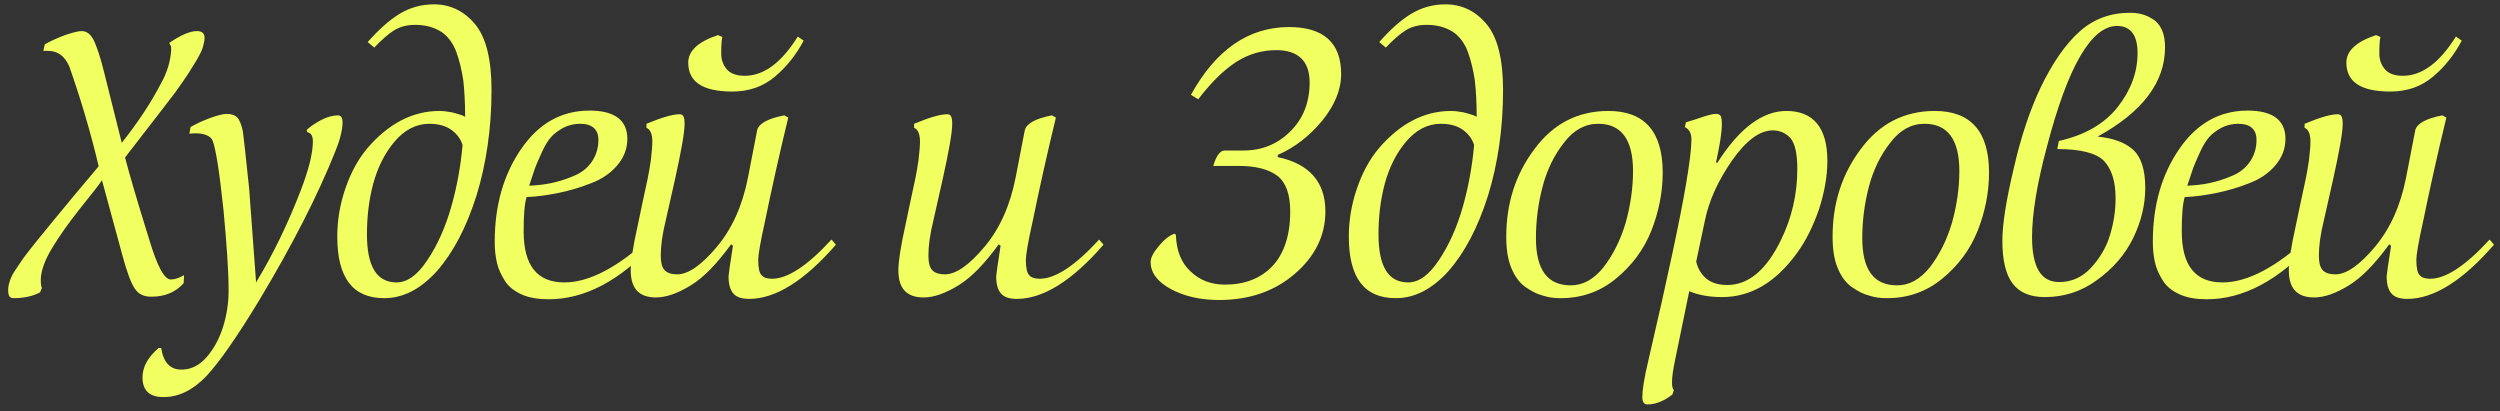<?xml version="1.0" encoding="UTF-8"?> <svg xmlns="http://www.w3.org/2000/svg" width="298" height="49" viewBox="0 0 298 49" fill="none"><rect x="0" y="0" width="298" height="49" fill="#333333" stroke="none"/><path d="M24.383 4.492C24.383 4.841 24.296 5.234 24.165 5.671C24.033 6.108 23.771 6.588 23.422 7.199L22.418 8.815C22.068 9.339 21.588 10.038 20.933 10.955L19.23 13.182L17.133 15.89L14.906 18.772C15.387 20.65 16.347 23.925 17.788 28.555C18.749 31.743 19.579 33.315 20.365 33.315C20.583 33.315 20.846 33.271 21.108 33.184C21.369 33.096 21.544 33.009 21.719 32.922L21.937 32.791L21.894 33.752C20.933 34.843 19.623 35.367 18.05 35.367C17.133 35.367 16.478 35.062 16.042 34.363C15.605 33.708 15.124 32.398 14.601 30.476L12.155 21.48C11.893 21.917 11.02 23.008 9.622 24.755C8.225 26.502 7.089 28.118 6.216 29.559C5.342 31 4.905 32.223 4.862 33.271C4.862 33.839 4.905 34.188 4.993 34.319L4.774 34.843C3.901 35.324 2.809 35.542 1.587 35.542C1.15 35.542 0.975 35.236 0.975 34.625C0.975 34.276 1.019 33.926 1.15 33.577C1.237 33.227 1.455 32.747 1.805 32.223L2.809 30.738C3.159 30.258 3.683 29.603 4.381 28.729L6.303 26.371L8.792 23.358L11.762 19.82C10.801 15.759 9.622 11.785 8.268 7.942C7.744 6.719 6.914 6.064 5.735 6.064H5.168L5.342 5.278C6.041 4.885 6.827 4.535 7.744 4.186C8.661 3.88 9.316 3.706 9.753 3.706C10.364 3.706 10.888 4.142 11.238 4.929C11.587 5.715 11.98 6.894 12.373 8.466L14.513 17.025C16.391 14.667 17.963 12.309 19.186 9.951C19.928 8.641 20.321 7.287 20.409 5.977C20.409 5.584 20.365 5.365 20.278 5.365L20.19 5.103C21.544 4.186 22.636 3.706 23.466 3.706C24.077 3.706 24.383 3.968 24.383 4.492ZM40.831 14.58C40.831 15.497 40.526 16.676 39.958 18.073C37.862 23.314 34.849 29.21 30.918 35.76C28.298 40.084 26.202 43.097 24.63 44.8C23.014 46.503 21.311 47.333 19.476 47.333C17.817 47.333 16.987 46.547 16.987 44.975C16.987 43.752 17.598 42.617 18.909 41.481H19.214C19.476 43.228 20.306 44.058 21.616 44.058C22.752 44.058 23.756 43.577 24.63 42.573C25.503 41.569 26.158 40.346 26.595 38.948C27.031 37.551 27.25 36.11 27.25 34.625C27.25 32.354 27.031 29.166 26.638 25.017C26.158 20.475 25.721 17.68 25.328 16.72C25.066 16.196 24.367 15.89 23.232 15.89C22.97 15.89 22.752 15.934 22.577 15.934L22.708 15.148C23.363 14.755 24.149 14.405 25.066 14.056C25.94 13.75 26.595 13.575 27.031 13.575C27.555 13.575 27.948 13.706 28.254 13.968C28.516 14.23 28.778 14.798 28.953 15.672C29.04 16.37 29.302 18.598 29.695 22.441L30.525 33.664C32.534 30.345 34.325 26.677 35.897 22.572C36.814 20.17 37.294 18.248 37.294 16.851C37.294 16.196 37.076 15.846 36.639 15.759L36.552 15.497C36.901 15.148 37.513 14.711 38.342 14.274C39.041 13.925 39.696 13.75 40.307 13.75C40.657 13.75 40.831 14.056 40.831 14.58ZM58.589 10.737C58.589 15.279 57.977 19.471 56.798 23.314C55.576 27.157 54.003 30.127 52.082 32.31C50.117 34.494 48.02 35.542 45.793 35.542C42.038 35.542 40.203 33.096 40.203 28.205C40.203 26.284 40.509 24.406 41.164 22.484C41.819 20.563 42.693 18.991 43.741 17.724C46.274 14.755 49.156 13.226 52.388 13.226C52.912 13.226 53.392 13.313 53.916 13.401C54.44 13.532 54.833 13.663 55.095 13.75L55.445 13.925C55.445 12.222 55.357 10.78 55.226 9.601C55.051 8.422 54.789 7.287 54.396 6.195C54.003 5.147 53.392 4.317 52.606 3.793C51.776 3.269 50.728 2.963 49.505 2.963C48.501 2.963 47.671 3.182 46.972 3.618C46.274 4.055 45.487 4.754 44.614 5.671L43.828 5.016C45.138 3.531 46.405 2.396 47.627 1.653C48.85 0.911 50.204 0.518 51.733 0.518C53.654 0.518 55.313 1.304 56.624 2.876C57.934 4.448 58.589 7.068 58.589 10.737ZM55.139 17.287C54.92 16.589 54.484 15.977 53.829 15.497C53.174 15.017 52.3 14.755 51.165 14.755C49.593 14.755 48.195 15.497 47.016 16.894C45.837 18.292 45.007 19.995 44.483 21.917C43.959 23.882 43.741 25.891 43.741 27.943C43.741 31.786 44.92 33.664 47.278 33.664C48.544 33.664 49.767 32.791 50.946 31C52.126 29.253 53.086 27.113 53.785 24.668C54.484 22.222 54.92 19.733 55.139 17.287ZM71.329 16.676C71.329 15.41 70.587 14.755 69.145 14.755C68.403 14.755 67.748 14.929 67.136 15.235C66.525 15.584 66.045 15.934 65.695 16.327C65.346 16.72 64.953 17.331 64.603 18.117C64.21 18.947 63.949 19.602 63.774 20.039L63.075 22.135C63.992 22.091 64.866 22.004 65.695 21.829C66.525 21.655 67.398 21.392 68.316 21C69.233 20.65 69.975 20.082 70.499 19.34C71.023 18.598 71.329 17.724 71.329 16.676ZM67.267 33.664C70.237 33.664 73.644 31.874 77.53 28.293L78.054 28.948C73.949 33.446 69.713 35.673 65.39 35.673C64.167 35.673 63.075 35.498 62.202 35.105C61.328 34.712 60.63 34.188 60.193 33.489C59.756 32.791 59.407 32.092 59.232 31.306C59.057 30.564 58.97 29.734 58.97 28.817C58.97 24.493 60.018 20.825 62.114 17.768C64.21 14.711 66.918 13.182 70.281 13.182C73.25 13.182 74.779 14.318 74.779 16.545C74.779 17.768 74.342 18.816 73.556 19.733C72.726 20.694 71.678 21.392 70.368 21.873C69.058 22.397 67.791 22.746 66.525 23.008C65.215 23.27 63.992 23.445 62.769 23.489C62.507 24.362 62.42 25.76 62.42 27.594C62.42 31.655 64.036 33.664 67.267 33.664ZM87.366 29.297L87.148 29.122C85.488 31.393 83.916 33.053 82.344 34.014C80.772 34.974 79.418 35.455 78.195 35.455C76.186 35.455 75.182 34.407 75.182 32.223C75.182 31.218 75.444 29.428 76.012 26.895L76.579 24.188L77.191 21.349C77.322 20.738 77.453 19.951 77.584 19.078C77.671 18.204 77.758 17.506 77.758 16.894C77.758 15.934 77.496 15.41 77.06 15.235V14.755C78.85 14.012 80.16 13.619 80.99 13.619C81.252 13.619 81.383 13.706 81.471 13.881C81.558 14.056 81.602 14.361 81.602 14.755C81.602 15.803 81.208 17.986 80.466 21.349L79.374 26.196C78.938 27.943 78.763 29.341 78.763 30.476C78.763 31.262 78.894 31.83 79.2 32.179C79.505 32.529 80.029 32.703 80.728 32.703C82.038 32.703 83.61 31.612 85.445 29.428C87.279 27.244 88.501 24.493 89.157 21.174L90.248 15.541C90.423 14.755 91.471 14.143 93.48 13.75L93.96 14.012C92.912 18.336 91.995 22.441 91.209 26.284C90.641 28.817 90.379 30.389 90.379 30.956C90.379 31.917 90.51 32.529 90.772 32.791C91.034 33.096 91.427 33.227 92.039 33.227C93.873 33.227 96.231 31.699 99.114 28.555L99.638 29.166C95.882 33.489 92.432 35.629 89.288 35.629C88.414 35.629 87.759 35.411 87.41 34.974C87.017 34.538 86.842 33.839 86.842 32.922C86.842 32.747 87.017 31.568 87.366 29.297ZM95.096 4.361L95.795 4.841C94.921 6.501 93.786 7.942 92.388 9.121C90.947 10.344 89.244 10.912 87.279 10.912C83.785 10.912 82.038 9.776 82.038 7.461C82.038 6.064 83.217 4.972 85.576 4.186L86.1 4.404C86.012 4.754 85.969 5.409 85.969 6.37C85.969 7.112 86.187 7.723 86.624 8.248C87.06 8.772 87.803 9.034 88.763 9.034C91.034 9.034 93.131 7.505 95.096 4.361ZM119.27 29.297L119.051 29.122C117.392 31.393 115.82 33.053 114.248 34.014C112.676 34.974 111.322 35.455 110.099 35.455C108.09 35.455 107.086 34.407 107.086 32.223C107.086 31.218 107.348 29.428 107.915 26.895L108.483 24.188L109.094 21.349C109.225 20.738 109.357 19.951 109.488 19.078C109.575 18.204 109.662 17.506 109.662 16.894C109.662 15.934 109.4 15.41 108.963 15.235V14.755C110.754 14.012 112.064 13.619 112.894 13.619C113.156 13.619 113.287 13.706 113.374 13.881C113.462 14.056 113.505 14.361 113.505 14.755C113.505 15.803 113.112 17.986 112.37 21.349L111.278 26.196C110.841 27.943 110.667 29.341 110.667 30.476C110.667 31.262 110.798 31.83 111.103 32.179C111.409 32.529 111.933 32.703 112.632 32.703C113.942 32.703 115.514 31.612 117.348 29.428C119.183 27.244 120.405 24.493 121.06 21.174L122.152 15.541C122.327 14.755 123.375 14.143 125.384 13.75L125.864 14.012C124.816 18.336 123.899 22.441 123.113 26.284C122.545 28.817 122.283 30.389 122.283 30.956C122.283 31.917 122.414 32.529 122.676 32.791C122.938 33.096 123.331 33.227 123.943 33.227C125.777 33.227 128.135 31.699 131.017 28.555L131.541 29.166C127.786 33.489 124.336 35.629 121.191 35.629C120.318 35.629 119.663 35.411 119.314 34.974C118.92 34.538 118.746 33.839 118.746 32.922C118.746 32.747 118.92 31.568 119.27 29.297ZM144.623 19.777C144.972 18.554 145.453 17.942 145.977 17.942H148.204C150.388 17.942 152.265 17.2 153.794 15.672C155.322 14.187 156.108 12.222 156.108 9.82C156.108 7.287 154.755 5.977 152.134 5.977C150.388 5.977 148.815 6.457 147.374 7.374C145.933 8.291 144.405 9.776 142.832 11.829L141.959 11.305C144.929 5.933 148.815 3.225 153.663 3.225C157.768 3.225 159.864 5.103 159.864 8.815C159.864 10.737 159.078 12.571 157.593 14.405C156.065 16.239 154.318 17.593 152.309 18.467V18.729C156.065 19.515 157.986 21.698 157.986 25.192C157.986 28.074 156.764 30.564 154.318 32.66C151.872 34.756 148.859 35.76 145.322 35.76C143.094 35.76 141.173 35.324 139.557 34.45C137.941 33.577 137.155 32.485 137.155 31.218C137.155 30.738 137.461 30.127 138.116 29.341C138.771 28.555 139.382 28.074 139.994 27.856L140.169 27.987C140.212 29.821 140.78 31.306 141.915 32.354C143.007 33.402 144.361 33.926 146.02 33.926C148.335 33.926 150.213 33.227 151.654 31.743C153.051 30.258 153.794 28.074 153.794 25.192C153.794 23.139 153.27 21.742 152.265 20.956C151.217 20.17 149.689 19.777 147.593 19.777H144.623ZM179.165 10.737C179.165 15.279 178.554 19.471 177.375 23.314C176.152 27.157 174.58 30.127 172.658 32.31C170.693 34.494 168.597 35.542 166.37 35.542C162.614 35.542 160.78 33.096 160.78 28.205C160.78 26.284 161.086 24.406 161.741 22.484C162.396 20.563 163.269 18.991 164.317 17.724C166.85 14.755 169.732 13.226 172.964 13.226C173.488 13.226 173.969 13.313 174.493 13.401C175.017 13.532 175.41 13.663 175.672 13.75L176.021 13.925C176.021 12.222 175.934 10.78 175.803 9.601C175.628 8.422 175.366 7.287 174.973 6.195C174.58 5.147 173.969 4.317 173.182 3.793C172.353 3.269 171.305 2.963 170.082 2.963C169.077 2.963 168.248 3.182 167.549 3.618C166.85 4.055 166.064 4.754 165.191 5.671L164.405 5.016C165.715 3.531 166.981 2.396 168.204 1.653C169.427 0.911 170.781 0.518 172.309 0.518C174.231 0.518 175.89 1.304 177.2 2.876C178.51 4.448 179.165 7.068 179.165 10.737ZM175.715 17.287C175.497 16.589 175.06 15.977 174.405 15.497C173.75 15.017 172.877 14.755 171.741 14.755C170.169 14.755 168.772 15.497 167.593 16.894C166.413 18.292 165.584 19.995 165.06 21.917C164.536 23.882 164.317 25.891 164.317 27.943C164.317 31.786 165.496 33.664 167.855 33.664C169.121 33.664 170.344 32.791 171.523 31C172.702 29.253 173.663 27.113 174.362 24.668C175.06 22.222 175.497 19.733 175.715 17.287ZM198.194 20.563C198.194 22.965 197.714 25.279 196.84 27.506C195.923 29.777 194.526 31.655 192.604 33.227C190.683 34.8 188.499 35.542 186.01 35.542C185.267 35.542 184.569 35.455 183.914 35.236C183.215 35.062 182.56 34.712 181.861 34.232C181.162 33.752 180.595 33.009 180.158 31.961C179.721 30.913 179.547 29.69 179.547 28.205C179.547 24.275 180.638 20.781 182.909 17.768C185.136 14.755 188.062 13.226 191.731 13.226C196.011 13.226 198.194 15.672 198.194 20.563ZM194.657 20.388C194.657 16.632 193.259 14.755 190.508 14.755C188.936 14.755 187.582 15.497 186.447 16.982C185.267 18.467 184.394 20.257 183.87 22.266C183.346 24.275 183.084 26.327 183.084 28.38C183.084 32.136 184.438 34.014 187.233 34.014C188.674 34.014 189.984 33.315 191.163 31.83C192.298 30.345 193.172 28.598 193.783 26.546C194.351 24.493 194.657 22.441 194.657 20.388ZM217.821 19.165C217.821 21 217.471 22.965 216.816 24.974C216.118 26.982 215.244 28.729 214.196 30.17C211.663 33.664 208.694 35.411 205.287 35.411C203.802 35.411 202.492 35.193 201.357 34.712L199.697 42.791C199.435 44.014 199.304 44.931 199.304 45.543C199.304 45.979 199.348 46.329 199.523 46.503L199.348 47.028C198.344 47.813 197.339 48.207 196.378 48.207C195.942 48.207 195.767 47.901 195.767 47.289C195.767 46.503 195.985 45.062 196.466 43.053C198.824 32.922 200.309 25.891 200.964 22.004C201.4 19.471 201.619 17.68 201.619 16.632C201.619 15.89 201.357 15.41 200.833 15.148L200.964 14.58C201.269 14.492 201.706 14.361 202.23 14.187C202.754 14.012 203.235 13.837 203.584 13.75C203.933 13.663 204.239 13.575 204.501 13.575C204.807 13.575 205.025 13.663 205.113 13.837C205.2 14.012 205.244 14.361 205.244 14.798C205.244 15.846 204.982 17.375 204.545 19.384H204.72C207.34 15.279 210.091 13.226 212.93 13.226C216.161 13.226 217.821 15.235 217.821 19.165ZM214.24 20.126C214.24 18.379 213.978 17.156 213.454 16.501C212.93 15.89 212.187 15.541 211.314 15.541C209.742 15.541 208.126 16.763 206.466 19.122C204.807 21.523 203.715 23.882 203.235 26.24L202.187 31.175C202.361 31.961 202.754 32.66 203.366 33.184C203.977 33.708 204.807 33.97 205.899 33.97C208.388 33.97 210.528 32.223 212.275 28.642C213.585 25.978 214.24 23.139 214.24 20.126ZM237.092 20.563C237.092 22.965 236.612 25.279 235.738 27.506C234.821 29.777 233.424 31.655 231.502 33.227C229.581 34.8 227.397 35.542 224.908 35.542C224.165 35.542 223.467 35.455 222.812 35.236C222.113 35.062 221.458 34.712 220.759 34.232C220.06 33.752 219.493 33.009 219.056 31.961C218.619 30.913 218.445 29.69 218.445 28.205C218.445 24.275 219.536 20.781 221.807 17.768C224.034 14.755 226.96 13.226 230.629 13.226C234.909 13.226 237.092 15.672 237.092 20.563ZM233.555 20.388C233.555 16.632 232.157 14.755 229.406 14.755C227.834 14.755 226.48 15.497 225.345 16.982C224.165 18.467 223.292 20.257 222.768 22.266C222.244 24.275 221.982 26.327 221.982 28.38C221.982 32.136 223.336 34.014 226.131 34.014C227.572 34.014 228.882 33.315 230.061 31.83C231.196 30.345 232.07 28.598 232.681 26.546C233.249 24.493 233.555 22.441 233.555 20.388ZM258.073 5.627C258.073 9.82 255.365 13.357 250.037 16.283C251.871 16.458 253.312 16.982 254.273 17.855C255.234 18.729 255.714 20.257 255.714 22.397C255.714 24.406 255.234 26.415 254.273 28.38C253.312 30.345 251.871 32.005 249.993 33.358C248.116 34.756 246.019 35.411 243.748 35.411C242.002 35.411 240.735 34.887 239.905 33.795C239.076 32.703 238.683 31 238.683 28.686C238.683 26.764 239.119 23.925 240.036 20.082C240.91 16.239 242.002 13.051 243.224 10.475C244.666 7.461 246.238 5.234 247.897 3.749C249.557 2.265 251.566 1.522 253.924 1.522C255.147 1.522 256.107 1.872 256.893 2.483C257.68 3.138 258.073 4.186 258.073 5.627ZM245.233 17.768L245.408 16.807C248.509 16.108 250.867 14.755 252.439 12.746C254.011 10.737 254.797 8.597 254.797 6.326C254.797 4.186 253.968 3.094 252.352 3.094C249.295 3.094 246.5 7.898 244.011 17.419C242.788 21.96 242.22 25.541 242.22 28.249C242.22 31.83 243.268 33.62 245.452 33.62C246.936 33.62 248.203 33.053 249.251 31.917C250.299 30.782 251.085 29.472 251.522 27.987C251.959 26.546 252.177 25.105 252.177 23.62C252.177 21.611 251.697 20.126 250.78 19.165C249.862 18.248 248.028 17.768 245.233 17.768ZM268.976 16.676C268.976 15.41 268.234 14.755 266.793 14.755C266.05 14.755 265.395 14.929 264.784 15.235C264.173 15.584 263.692 15.934 263.343 16.327C262.993 16.72 262.6 17.331 262.251 18.117C261.858 18.947 261.596 19.602 261.421 20.039L260.723 22.135C261.64 22.091 262.513 22.004 263.343 21.829C264.173 21.655 265.046 21.392 265.963 21C266.88 20.65 267.623 20.082 268.147 19.34C268.671 18.598 268.976 17.724 268.976 16.676ZM264.915 33.664C267.885 33.664 271.291 31.874 275.178 28.293L275.702 28.948C271.597 33.446 267.361 35.673 263.037 35.673C261.814 35.673 260.723 35.498 259.849 35.105C258.976 34.712 258.277 34.188 257.84 33.489C257.404 32.791 257.054 32.092 256.879 31.306C256.705 30.564 256.617 29.734 256.617 28.817C256.617 24.493 257.666 20.825 259.762 17.768C261.858 14.711 264.566 13.182 267.928 13.182C270.898 13.182 272.426 14.318 272.426 16.545C272.426 17.768 271.99 18.816 271.204 19.733C270.374 20.694 269.326 21.392 268.016 21.873C266.705 22.397 265.439 22.746 264.173 23.008C262.862 23.27 261.64 23.445 260.417 23.489C260.155 24.362 260.067 25.76 260.067 27.594C260.067 31.655 261.683 33.664 264.915 33.664ZM285.014 29.297L284.795 29.122C283.136 31.393 281.564 33.053 279.991 34.014C278.419 34.974 277.065 35.455 275.843 35.455C273.834 35.455 272.829 34.407 272.829 32.223C272.829 31.218 273.091 29.428 273.659 26.895L274.227 24.188L274.838 21.349C274.969 20.738 275.1 19.951 275.231 19.078C275.319 18.204 275.406 17.506 275.406 16.894C275.406 15.934 275.144 15.41 274.707 15.235V14.755C276.498 14.012 277.808 13.619 278.638 13.619C278.9 13.619 279.031 13.706 279.118 13.881C279.205 14.056 279.249 14.361 279.249 14.755C279.249 15.803 278.856 17.986 278.114 21.349L277.022 26.196C276.585 27.943 276.41 29.341 276.41 30.476C276.41 31.262 276.541 31.83 276.847 32.179C277.153 32.529 277.677 32.703 278.376 32.703C279.686 32.703 281.258 31.612 283.092 29.428C284.926 27.244 286.149 24.493 286.804 21.174L287.896 15.541C288.071 14.755 289.119 14.143 291.128 13.75L291.608 14.012C290.56 18.336 289.643 22.441 288.857 26.284C288.289 28.817 288.027 30.389 288.027 30.956C288.027 31.917 288.158 32.529 288.42 32.791C288.682 33.096 289.075 33.227 289.686 33.227C291.521 33.227 293.879 31.699 296.761 28.555L297.285 29.166C293.529 33.489 290.079 35.629 286.935 35.629C286.062 35.629 285.407 35.411 285.057 34.974C284.664 34.538 284.49 33.839 284.49 32.922C284.49 32.747 284.664 31.568 285.014 29.297ZM292.743 4.361L293.442 4.841C292.569 6.501 291.433 7.942 290.036 9.121C288.595 10.344 286.891 10.912 284.926 10.912C281.433 10.912 279.686 9.776 279.686 7.461C279.686 6.064 280.865 4.972 283.223 4.186L283.747 4.404C283.66 4.754 283.616 5.409 283.616 6.37C283.616 7.112 283.834 7.723 284.271 8.248C284.708 8.772 285.45 9.034 286.411 9.034C288.682 9.034 290.778 7.505 292.743 4.361Z" fill="#F2FF60"></path></svg> 